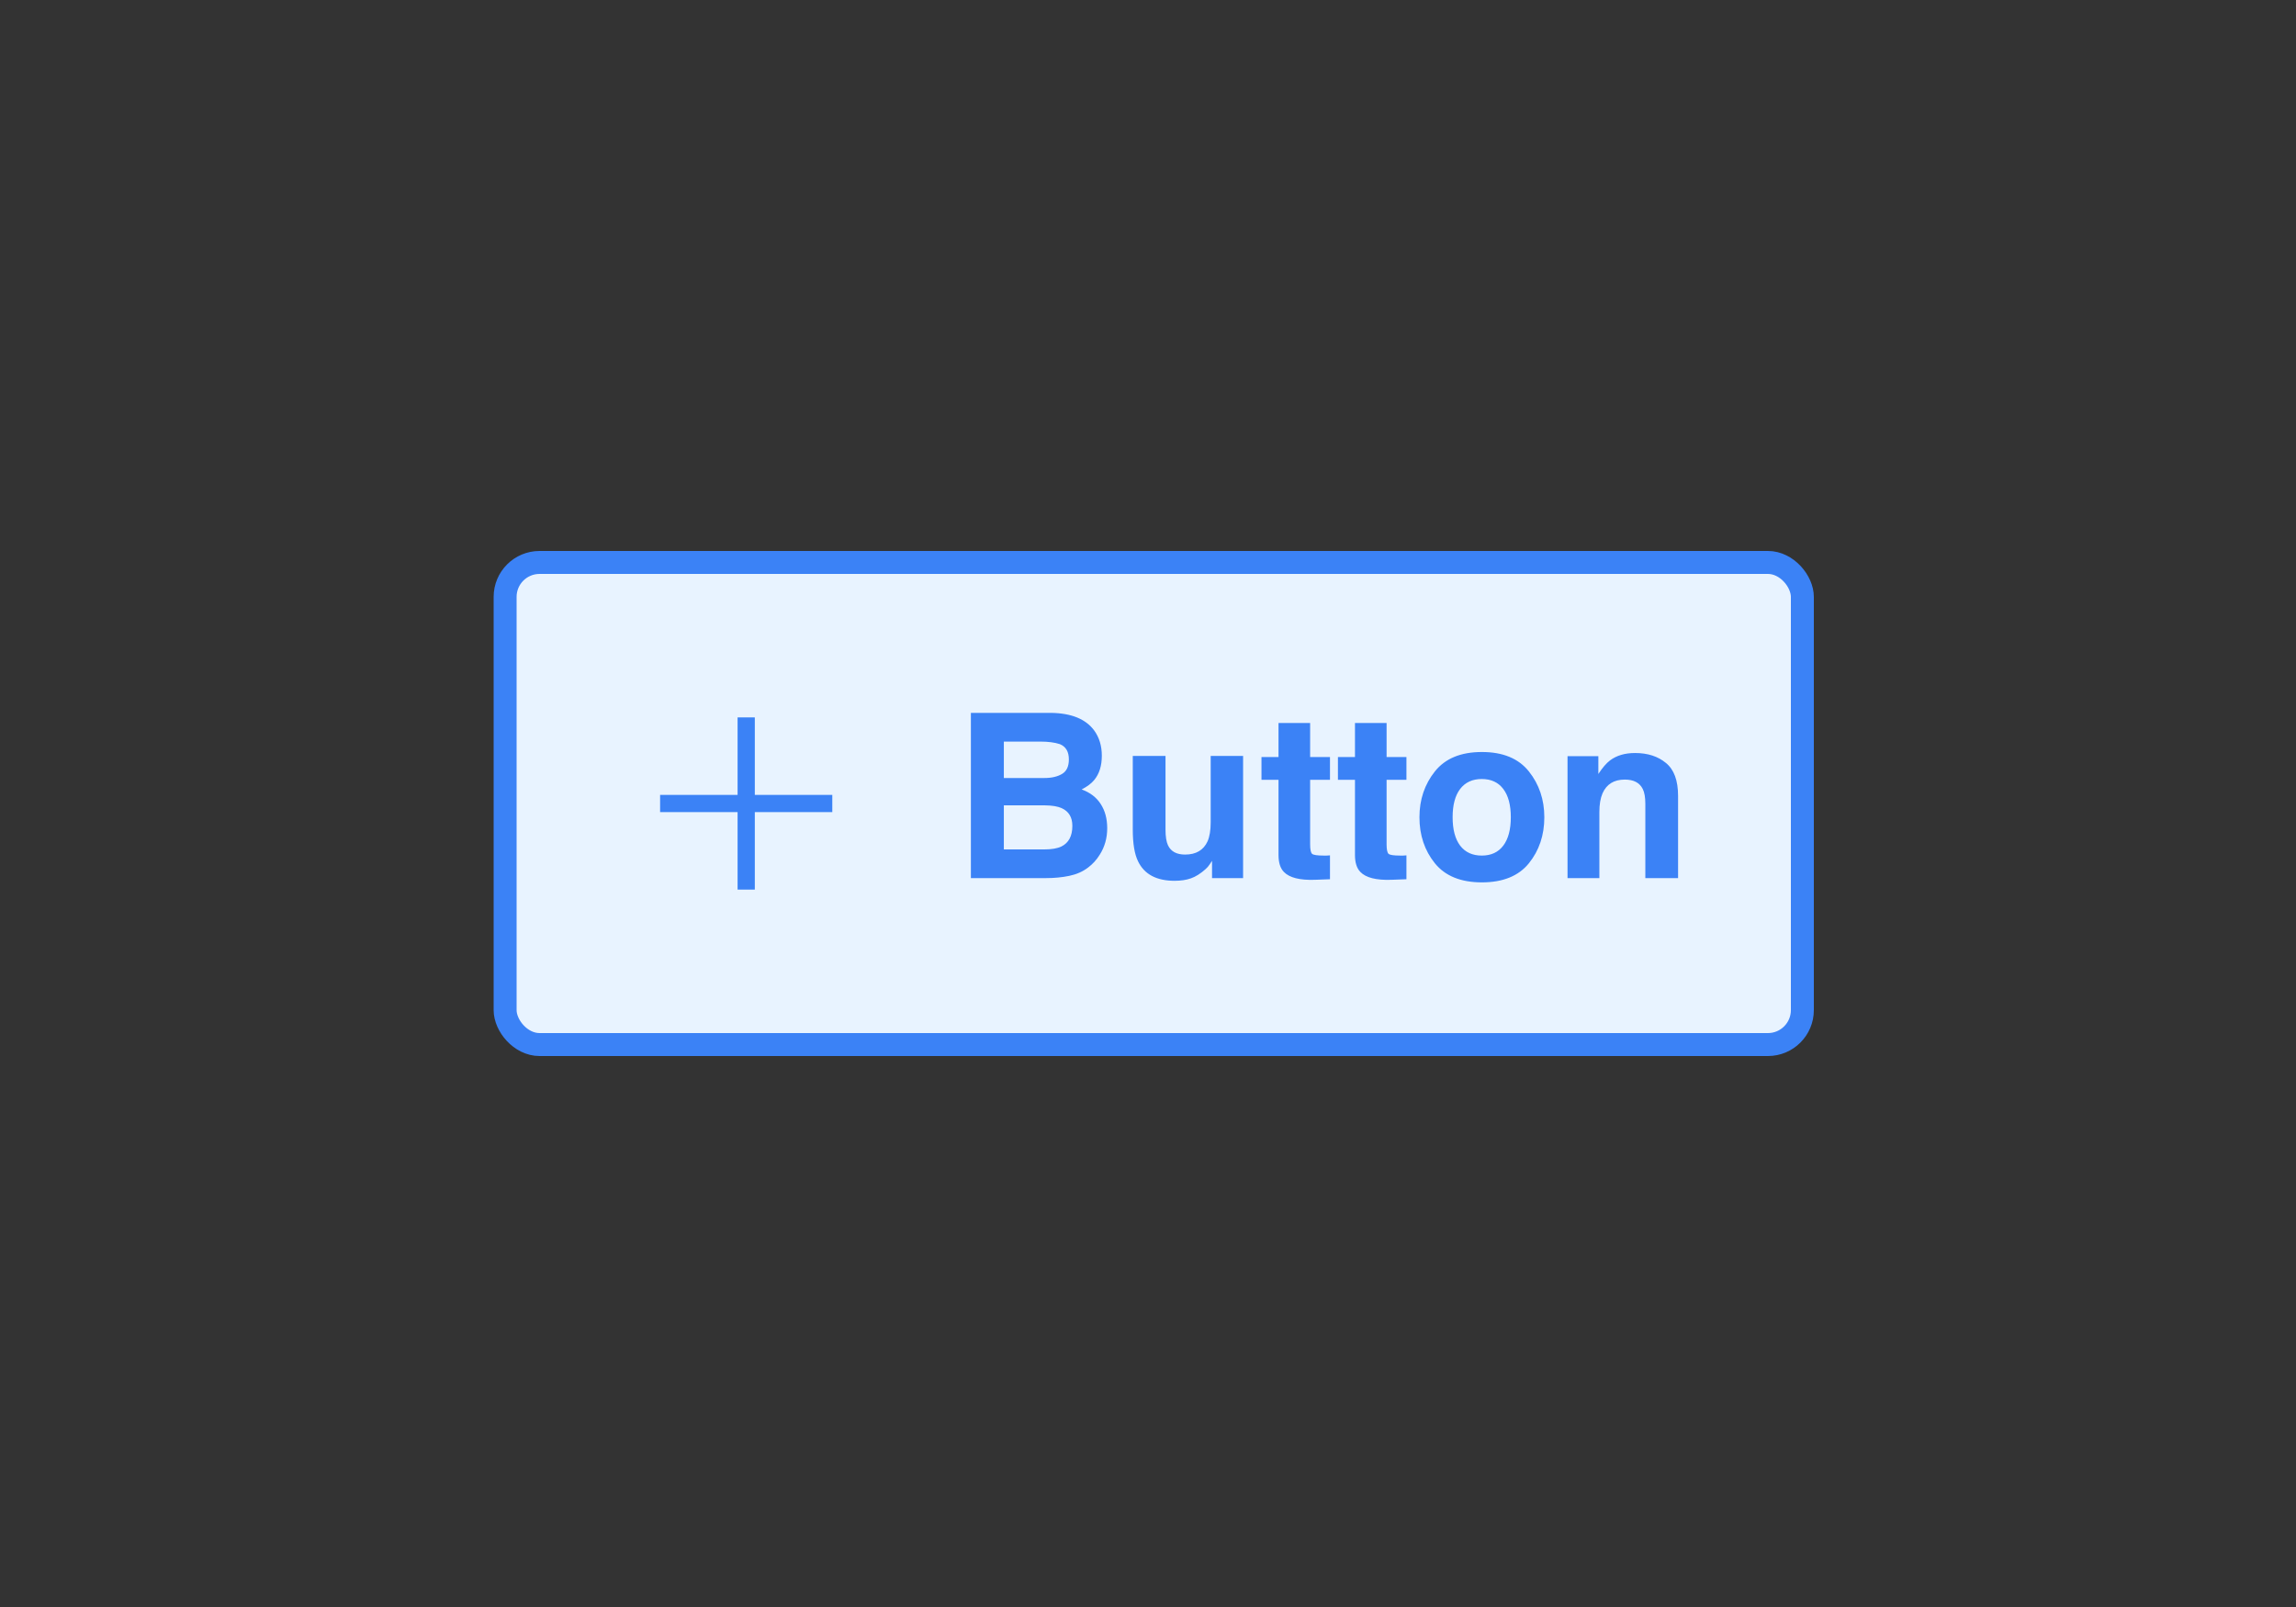 <svg width="200" height="140" viewBox="0 0 200 140" fill="none" xmlns="http://www.w3.org/2000/svg">
<rect x="0" y="0" width="200" height="140" fill="#333333" stroke="none"/>
<rect x="44" y="49" width="113" height="42" rx="3" fill="#E8F3FF"/>
<path fill-rule="evenodd" clip-rule="evenodd" d="M64.25 70.75V77.5H65.75V70.75H72.5V69.25H65.75V62.5H64.25V69.25H57.5V70.75H64.25Z" fill="#3B82F6"/>
<path d="M91.096 76.5H84.572V62.105H91.564C93.329 62.132 94.579 62.643 95.314 63.639C95.757 64.251 95.978 64.983 95.978 65.836C95.978 66.715 95.757 67.421 95.314 67.955C95.067 68.255 94.703 68.528 94.221 68.775C94.956 69.042 95.51 69.466 95.881 70.045C96.258 70.624 96.447 71.328 96.447 72.154C96.447 73.007 96.232 73.772 95.803 74.449C95.529 74.898 95.188 75.276 94.777 75.582C94.315 75.934 93.768 76.174 93.137 76.305C92.512 76.435 91.831 76.5 91.096 76.5ZM91.027 70.162H87.443V74H90.978C91.61 74 92.102 73.915 92.453 73.746C93.091 73.434 93.41 72.835 93.41 71.949C93.41 71.201 93.101 70.686 92.482 70.406C92.137 70.25 91.652 70.169 91.027 70.162ZM92.522 67.418C92.912 67.184 93.107 66.764 93.107 66.158C93.107 65.488 92.847 65.045 92.326 64.83C91.877 64.68 91.304 64.606 90.607 64.606H87.443V67.779H90.978C91.61 67.779 92.124 67.659 92.522 67.418ZM105.578 74.996C105.552 75.029 105.487 75.126 105.383 75.289C105.279 75.452 105.155 75.595 105.012 75.719C104.576 76.109 104.152 76.376 103.742 76.519C103.339 76.663 102.863 76.734 102.316 76.734C100.741 76.734 99.68 76.168 99.133 75.035C98.827 74.41 98.674 73.489 98.674 72.272V65.856H101.525V72.272C101.525 72.877 101.597 73.333 101.74 73.639C101.994 74.179 102.492 74.449 103.234 74.449C104.185 74.449 104.836 74.065 105.188 73.297C105.37 72.88 105.461 72.33 105.461 71.647V65.856H108.283V76.5H105.578V74.996ZM115.852 74.518V76.598L114.533 76.647C113.218 76.692 112.32 76.464 111.838 75.963C111.525 75.644 111.369 75.152 111.369 74.488V67.936H109.885V65.953H111.369V62.984H114.123V65.953H115.852V67.936H114.123V73.561C114.123 73.997 114.178 74.27 114.289 74.381C114.4 74.485 114.738 74.537 115.305 74.537C115.389 74.537 115.477 74.537 115.568 74.537C115.666 74.531 115.76 74.524 115.852 74.518ZM122.512 74.518V76.598L121.193 76.647C119.878 76.692 118.98 76.464 118.498 75.963C118.186 75.644 118.029 75.152 118.029 74.488V67.936H116.545V65.953H118.029V62.984H120.783V65.953H122.512V67.936H120.783V73.561C120.783 73.997 120.839 74.27 120.949 74.381C121.06 74.485 121.398 74.537 121.965 74.537C122.049 74.537 122.137 74.537 122.229 74.537C122.326 74.531 122.421 74.524 122.512 74.518ZM133.176 67.203C134.074 68.329 134.523 69.661 134.523 71.197C134.523 72.76 134.074 74.098 133.176 75.211C132.277 76.318 130.913 76.871 129.084 76.871C127.255 76.871 125.891 76.318 124.992 75.211C124.094 74.098 123.645 72.76 123.645 71.197C123.645 69.661 124.094 68.329 124.992 67.203C125.891 66.077 127.255 65.514 129.084 65.514C130.913 65.514 132.277 66.077 133.176 67.203ZM129.074 67.867C128.26 67.867 127.632 68.157 127.189 68.736C126.753 69.309 126.535 70.13 126.535 71.197C126.535 72.265 126.753 73.088 127.189 73.668C127.632 74.247 128.26 74.537 129.074 74.537C129.888 74.537 130.513 74.247 130.949 73.668C131.385 73.088 131.604 72.265 131.604 71.197C131.604 70.13 131.385 69.309 130.949 68.736C130.513 68.157 129.888 67.867 129.074 67.867ZM141.535 67.916C140.591 67.916 139.943 68.316 139.592 69.117C139.41 69.54 139.318 70.081 139.318 70.738V76.5H136.545V65.875H139.23V67.428C139.589 66.881 139.927 66.487 140.246 66.246C140.819 65.816 141.545 65.602 142.424 65.602C143.524 65.602 144.423 65.891 145.119 66.471C145.822 67.044 146.174 67.997 146.174 69.332V76.5H143.322V70.025C143.322 69.466 143.247 69.036 143.098 68.736C142.824 68.189 142.303 67.916 141.535 67.916Z" fill="#3B82F6"/>
<rect x="44" y="49" width="113" height="42" rx="3" stroke="#3B82F6" stroke-width="2"/>
</svg>

